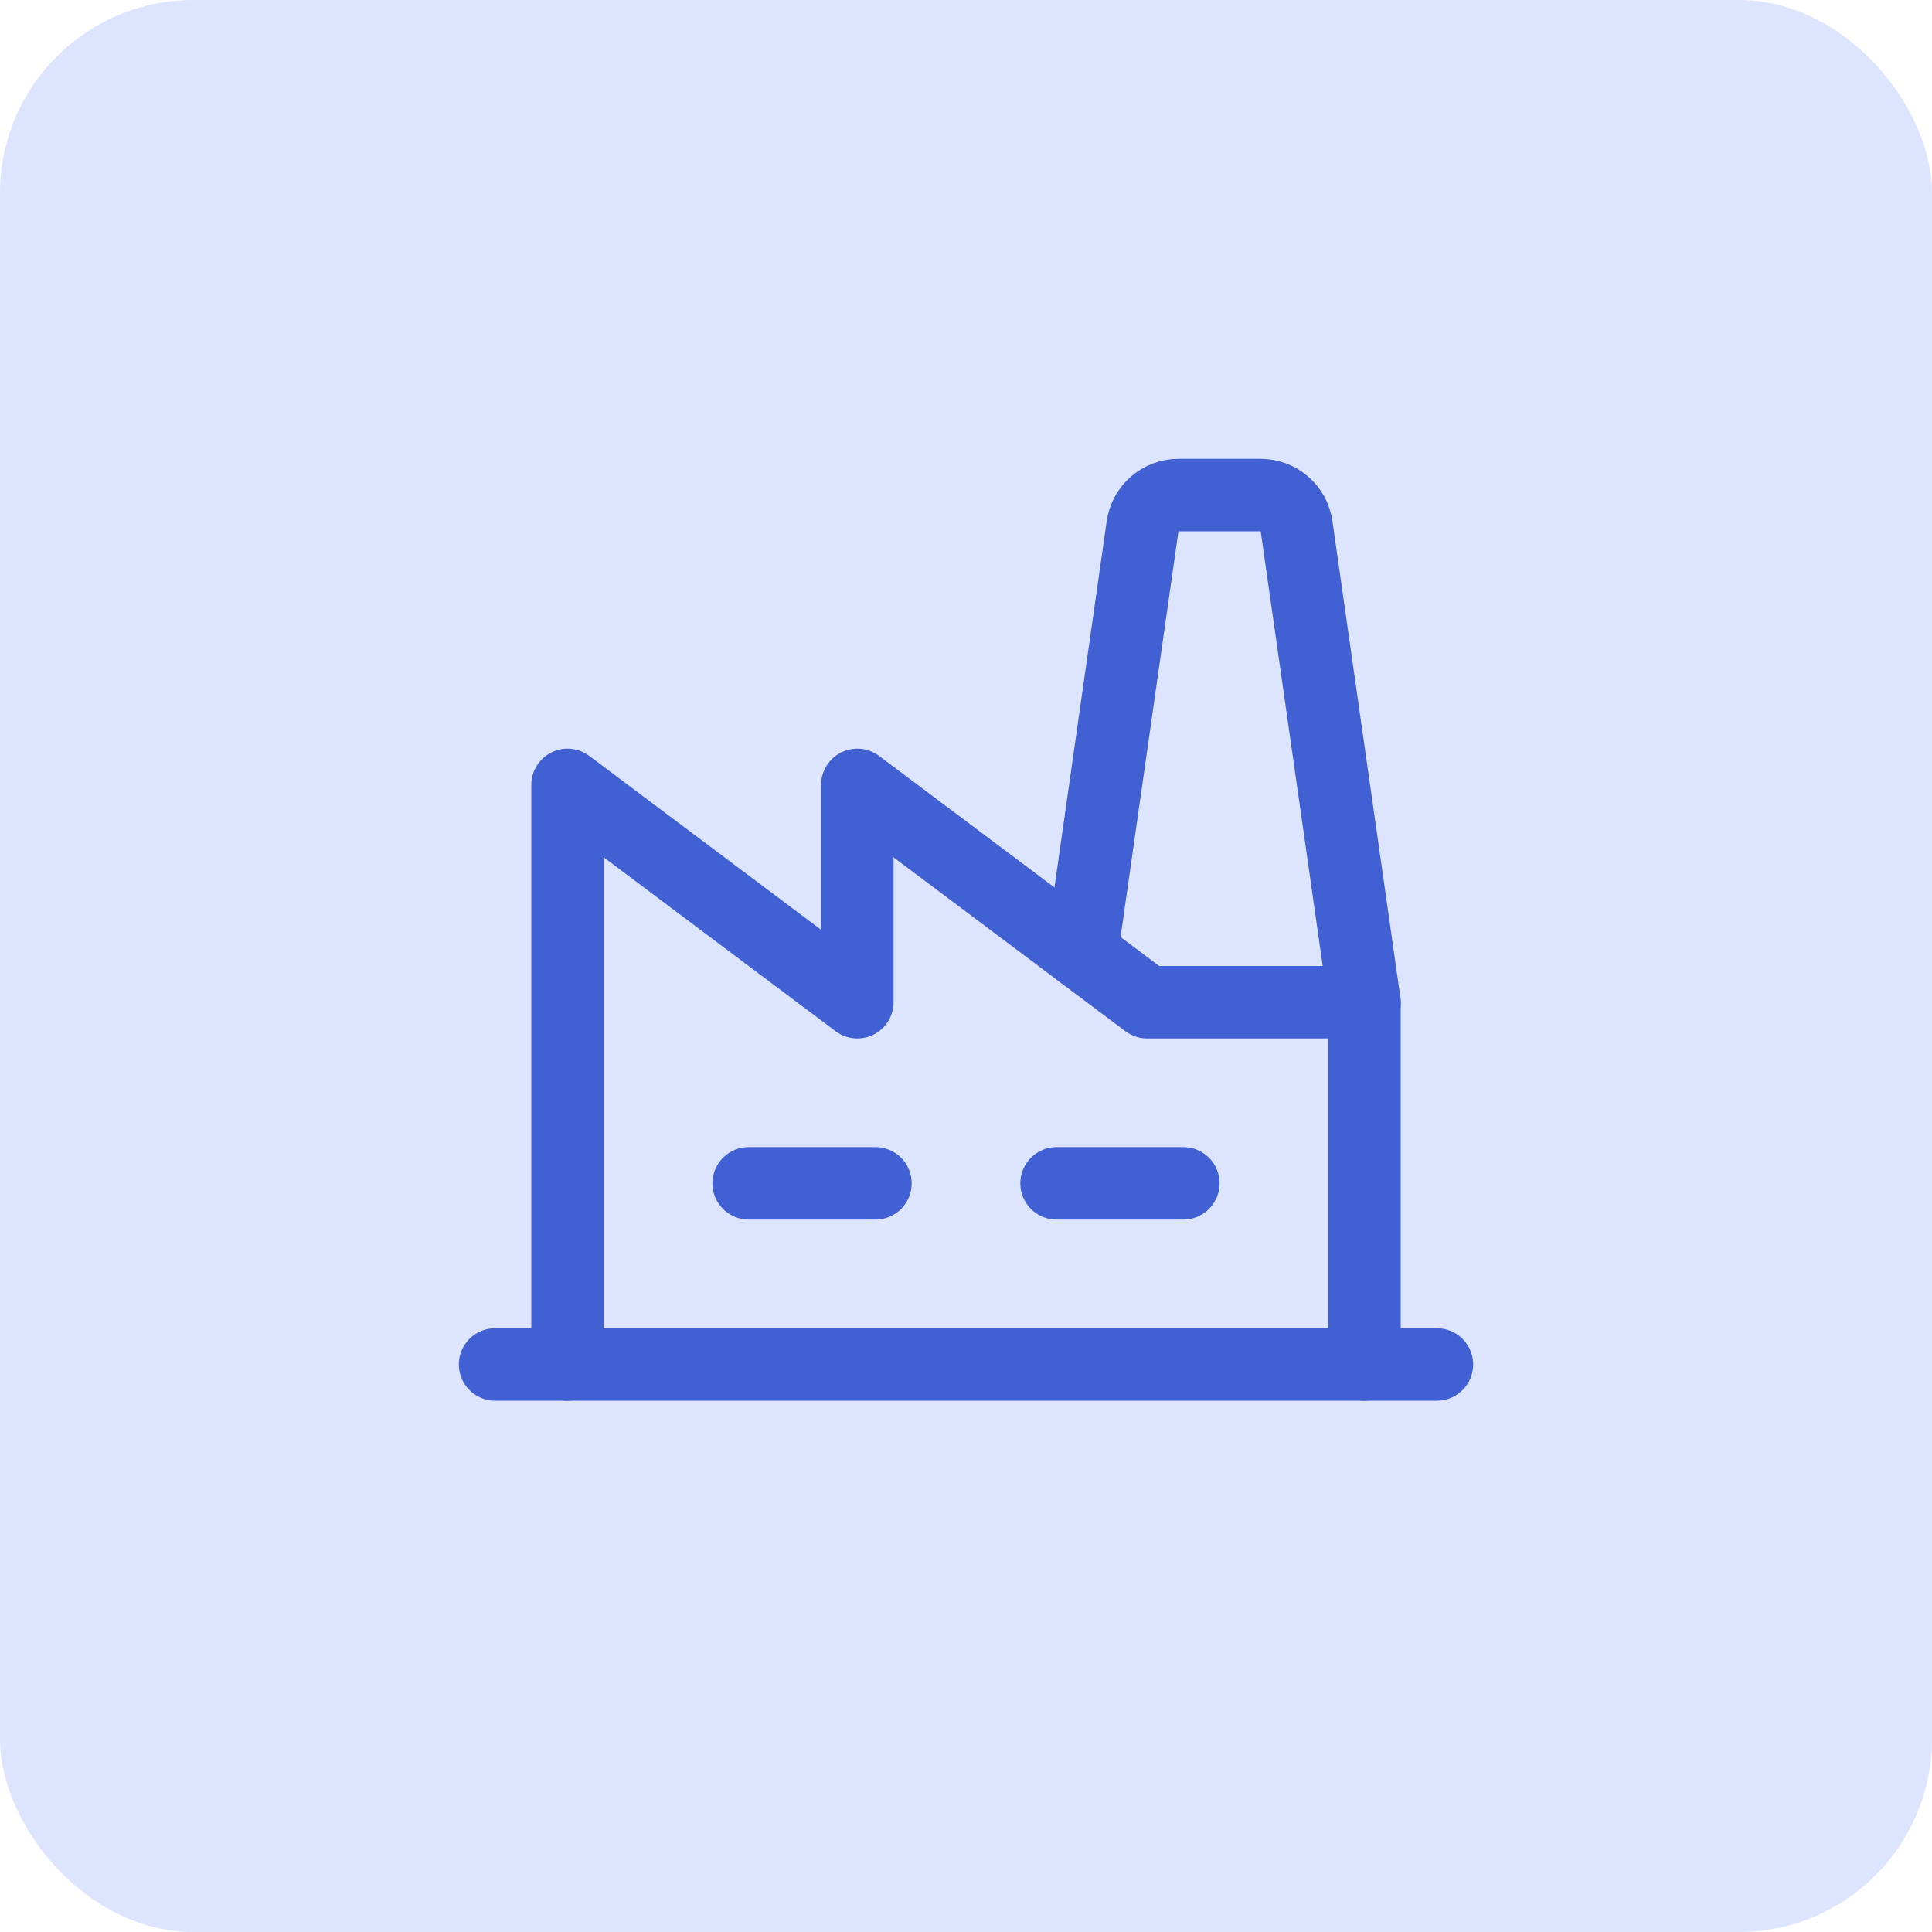 <svg width="40" height="40" viewBox="0 0 40 40" fill="none" xmlns="http://www.w3.org/2000/svg">
<rect width="40" height="40" rx="4" fill="#DDE4FD"/>
<g clip-path="url(#clip0_376_1502)">
<path d="M15.5 24.5H18.125" stroke="#4160D3" stroke-width="1.5" stroke-linecap="round" stroke-linejoin="round"/>
<path d="M21.875 24.5H24.5" stroke="#4160D3" stroke-width="1.5" stroke-linecap="round" stroke-linejoin="round"/>
<path d="M28.25 20.75H23.75L17.75 16.25V20.75L11.75 16.25V28.25" stroke="#4160D3" stroke-width="1.5" stroke-linecap="round" stroke-linejoin="round"/>
<path d="M10.25 28.25H29.75" stroke="#4160D3" stroke-width="1.5" stroke-linecap="round" stroke-linejoin="round"/>
<path d="M22.395 19.734L23.656 10.894C23.682 10.715 23.771 10.551 23.908 10.433C24.045 10.315 24.22 10.249 24.401 10.25H26.099C26.28 10.249 26.455 10.315 26.592 10.433C26.729 10.551 26.818 10.715 26.844 10.894L28.25 20.75V28.25" stroke="#4160D3" stroke-width="1.5" stroke-linecap="round" stroke-linejoin="round"/>
</g>
<defs>
<clipPath id="clip0_376_1502">
<rect width="24" height="24" fill="white" transform="translate(8 8)"/>
</clipPath>
</defs>
</svg>
